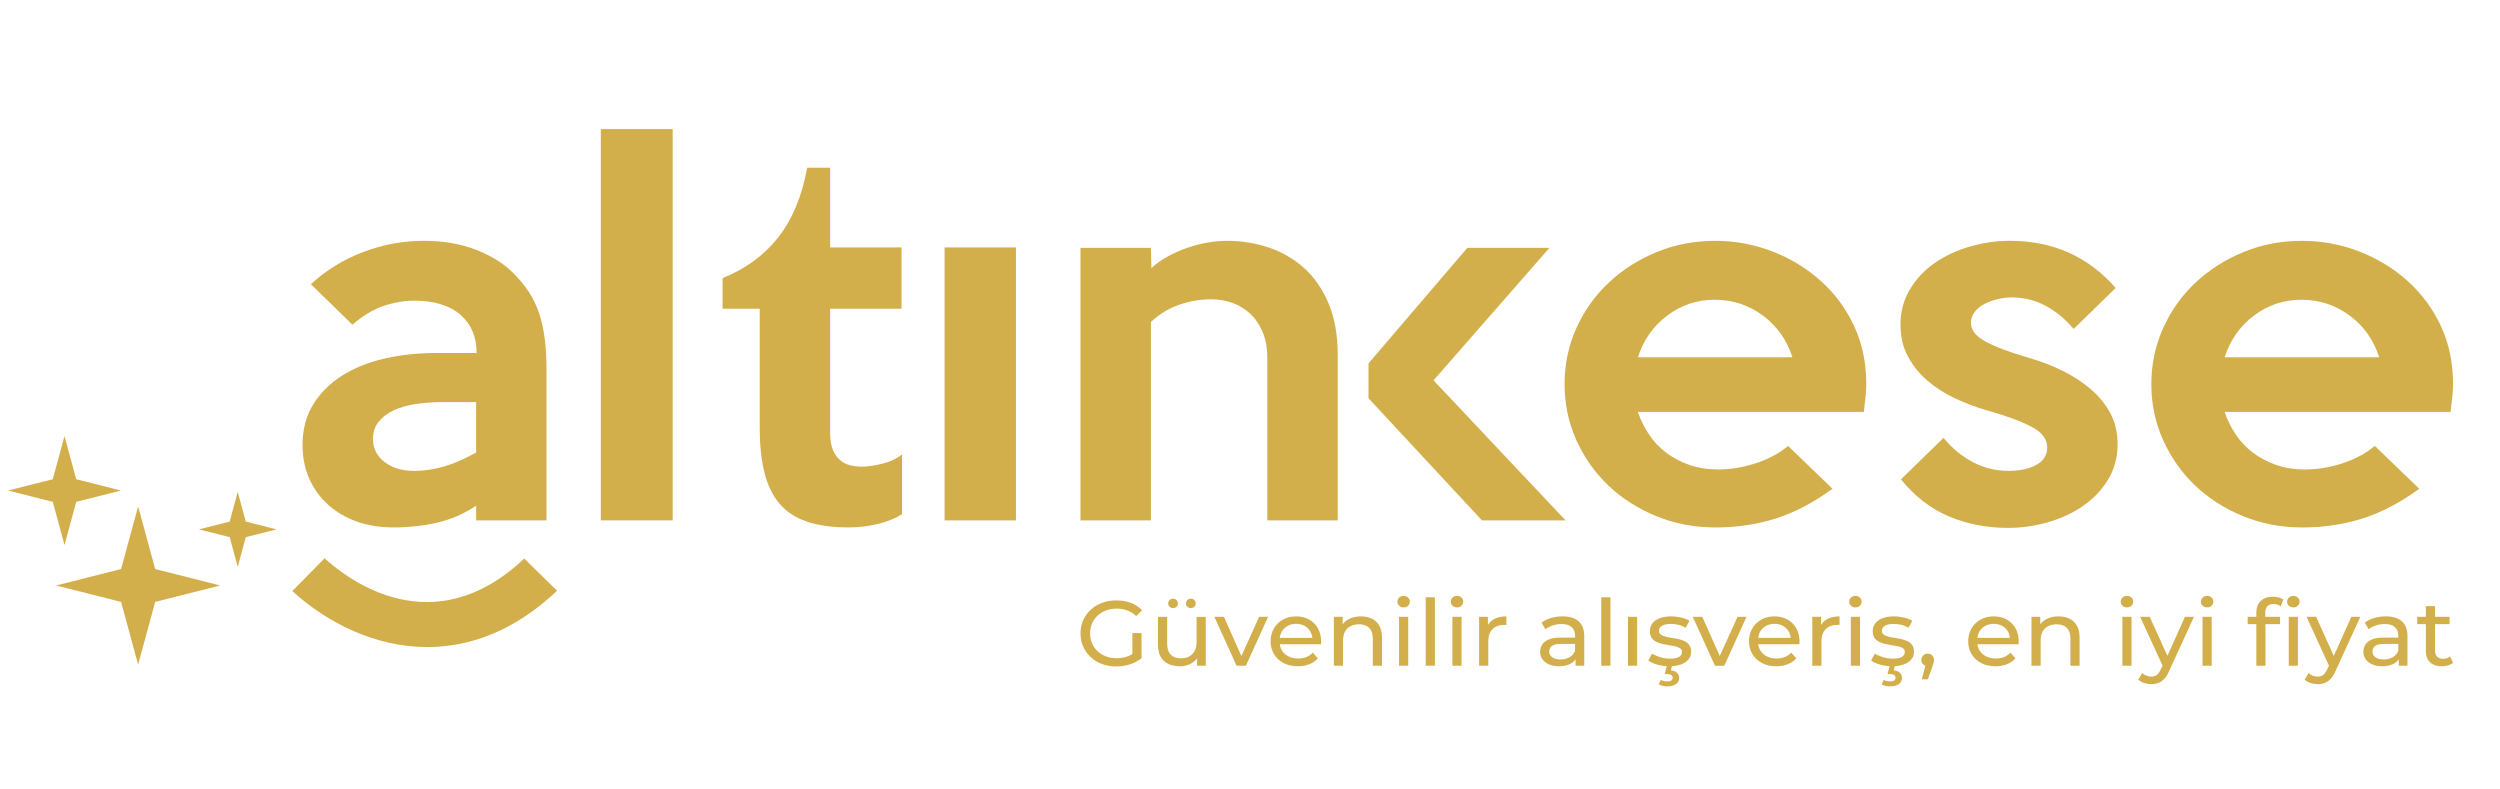 <?xml version="1.0"?>
<svg width="95" height="30" xmlns="http://www.w3.org/2000/svg" xmlns:svg="http://www.w3.org/2000/svg" version="1.1" xml:space="preserve">
 <defs id="defs6">
  <clipPath clipPathUnits="userSpaceOnUse" id="clipPath22">
   <path d="m-1847.34,586.25l841.89,0l0,-595.28l-841.89,0l0,595.28z" id="path20"/>
  </clipPath>
 </defs>
 <g class="layer">
  <title>Layer 1</title>
  <g id="g10" transform="matrix(0.167 0 0 -0.161 284.968 61.96)">
   <g id="g12" transform="translate(294.013 271.054)">
    <path d="m-1847.34,-9.03l-16.36,0l0,92.35l16.36,0l0,-89.57" fill="#d3af4c" fill-rule="nonzero" id="path14"/>
   </g>
   <g id="g16">
    <g clip-path="url(#clipPath22)" id="g18">
     <g id="g24" transform="translate(346.197 272.5)">
      <path d="m-1847.34,-9.03c-1.63,-1.04 -3.52,-1.81 -5.67,-2.34c-2.16,-0.51 -4.31,-0.77 -6.46,-0.77c-3.78,0 -6.97,0.46 -9.57,1.39c-2.59,0.92 -4.67,2.35 -6.23,4.28c-1.55,1.93 -2.69,4.38 -3.39,7.34c-0.71,2.97 -1.06,6.46 -1.06,10.46l0,28.15l-8.45,0l0,7.23c5.19,2.15 9.4,5.34 12.63,9.57c3.22,4.23 5.43,9.72 6.62,16.47l5.22,0l0,-18.8l16.25,0l0,-14.47l-16.25,0l0,-29.26c0,-1.63 0.21,-2.97 0.62,-4.01c0.4,-1.04 0.94,-1.85 1.61,-2.44c0.67,-0.6 1.43,-1.01 2.28,-1.23c0.85,-0.22 1.76,-0.33 2.73,-0.33c1.26,0 2.78,0.22 4.56,0.67c1.78,0.44 3.3,1.18 4.56,2.22l0,-14.13z" fill="#d3af4c" fill-rule="nonzero" id="path26"/>
     </g>
     <path d="m-1475.22,262.02l-16.24,0l0,64.43l16.24,0l0,-64.43z" fill="#d3af4c" fill-rule="nonzero" id="path28"/>
     <g id="g30" transform="translate(445.333 271.054)">
      <path d="m-1847.34,-9.03l-16.02,0l0,38.39c0,2.29 -0.36,4.32 -1.06,6.06c-0.71,1.74 -1.66,3.19 -2.85,4.34c-1.2,1.15 -2.56,2 -4.08,2.56c-1.53,0.55 -3.11,0.83 -4.75,0.83c-2.46,0 -4.88,-0.42 -7.26,-1.28c-2.39,-0.85 -4.55,-2.2 -6.48,-4.06l0,-46.84l-16.03,0l0,64.31l16.03,0l0.11,-4.78c0.96,0.96 2.15,1.85 3.56,2.67c1.41,0.81 2.87,1.5 4.39,2.06c1.52,0.55 3.08,0.98 4.68,1.28c1.59,0.29 3.13,0.44 4.61,0.44c3.27,0 6.4,-0.52 9.41,-1.56c3,-1.04 5.67,-2.63 8.01,-4.78c2.33,-2.15 4.21,-4.94 5.62,-8.35c1.4,-3.41 2.11,-7.45 2.11,-12.13l0,-39.16z" fill="#d3af4c" fill-rule="nonzero" id="path32"/>
     </g>
     <g id="g34" transform="translate(452.339 308.105)">
      <path d="m-1847.34,-9.03l22.48,27.26l18.69,0l-26.37,-31.26l30.04,-33.05l-19.03,0l-25.81,28.82l0,8.23z" fill="#d3af4c" fill-rule="nonzero" id="path36"/>
     </g>
     <g id="g38" transform="translate(548.804 309.552)">
      <path d="m-1847.34,-9.03c-1.26,4.08 -3.5,7.36 -6.73,9.85c-3.23,2.48 -6.88,3.72 -10.96,3.72c-4.01,0 -7.61,-1.24 -10.79,-3.72c-3.19,-2.49 -5.42,-5.77 -6.68,-9.85l35.16,0zm16.8,-6.23c0,-1.04 -0.06,-2.11 -0.17,-3.23c-0.11,-1.11 -0.24,-2.26 -0.39,-3.45l-51.4,0c0.59,-1.85 1.43,-3.61 2.5,-5.28c1.08,-1.67 2.4,-3.12 3.95,-4.34c1.56,-1.22 3.32,-2.19 5.29,-2.89c1.96,-0.71 4.13,-1.06 6.51,-1.06c2.89,0 5.78,0.5 8.68,1.5c2.89,1 5.3,2.35 7.23,4.06l10.12,-10.12c-4.45,-3.34 -8.8,-5.7 -13.07,-7.07c-4.27,-1.37 -8.77,-2.06 -13.52,-2.06c-4.82,0 -9.33,0.89 -13.52,2.67c-4.19,1.78 -7.82,4.19 -10.9,7.23c-3.08,3.05 -5.51,6.63 -7.29,10.74c-1.78,4.12 -2.67,8.51 -2.67,13.19c0,4.67 0.89,9.07 2.67,13.18c1.78,4.12 4.23,7.7 7.35,10.74c3.11,3.04 6.74,5.45 10.9,7.23c4.15,1.78 8.6,2.67 13.35,2.67c4.52,0 8.86,-0.83 13.02,-2.5c4.15,-1.67 7.82,-3.99 11.01,-6.96c3.19,-2.96 5.71,-6.5 7.57,-10.62c1.85,-4.12 2.78,-8.66 2.78,-13.63" fill="#d3af4c" fill-rule="nonzero" id="path40"/>
     </g>
     <g id="g42" transform="translate(622.794 289.079)">
      <path d="m-1847.34,-9.03c0,-3.19 -0.74,-6.03 -2.23,-8.51c-1.49,-2.49 -3.42,-4.56 -5.8,-6.23c-2.38,-1.67 -5.06,-2.93 -8.03,-3.79c-2.97,-0.85 -5.91,-1.27 -8.81,-1.27c-4.91,0 -9.42,0.9 -13.55,2.72c-4.12,1.82 -7.75,4.73 -10.87,8.74l9.68,9.79c1.93,-2.45 4.15,-4.36 6.68,-5.73c2.52,-1.38 5.23,-2.06 8.12,-2.06c2.52,0 4.62,0.46 6.28,1.39c1.67,0.93 2.51,2.32 2.51,4.17c0,1.93 -1.19,3.54 -3.56,4.84c-2.38,1.3 -5.71,2.58 -10.02,3.84c-2.52,0.74 -4.97,1.69 -7.34,2.84c-2.37,1.15 -4.49,2.56 -6.34,4.23c-1.86,1.66 -3.34,3.57 -4.45,5.73c-1.11,2.15 -1.67,4.63 -1.67,7.45c0,3.12 0.72,5.91 2.17,8.4c1.45,2.49 3.35,4.56 5.69,6.23c2.34,1.67 5,2.95 7.98,3.84c2.97,0.89 5.98,1.34 9.03,1.34c9.81,0 17.84,-3.71 24.09,-11.13l-9.57,-9.68c-1.86,2.3 -3.97,4.12 -6.35,5.45c-2.37,1.34 -4.97,2 -7.78,2c-0.97,0 -1.99,-0.13 -3.06,-0.39c-1.08,-0.26 -2.08,-0.63 -3.01,-1.11c-0.93,-0.48 -1.69,-1.11 -2.28,-1.89c-0.59,-0.78 -0.89,-1.65 -0.89,-2.61c0,-1.71 1.13,-3.19 3.39,-4.45c2.27,-1.27 5.51,-2.53 9.74,-3.79c2.74,-0.82 5.34,-1.85 7.79,-3.11c2.45,-1.27 4.6,-2.73 6.45,-4.4c1.86,-1.67 3.32,-3.56 4.4,-5.67c1.07,-2.12 1.61,-4.51 1.61,-7.18" fill="#d3af4c" fill-rule="nonzero" id="path44"/>
     </g>
     <g id="g46" transform="translate(682.319 309.552)">
      <path d="m-1847.34,-9.03c-1.26,4.08 -3.5,7.36 -6.73,9.85c-3.23,2.48 -6.88,3.72 -10.96,3.72c-4.01,0 -7.61,-1.24 -10.79,-3.72c-3.19,-2.49 -5.42,-5.77 -6.68,-9.85l35.16,0zm-51.85,-6.34c0,4.67 0.89,9.07 2.67,13.18c1.78,4.12 4.23,7.7 7.34,10.74c3.12,3.04 6.75,5.45 10.91,7.23c4.15,1.78 8.6,2.67 13.35,2.67c4.52,0 8.86,-0.83 13.02,-2.5c4.15,-1.67 7.82,-3.99 11.01,-6.96c3.19,-2.96 5.71,-6.5 7.57,-10.62c1.85,-4.12 2.78,-8.66 2.78,-13.63c0,-1.04 -0.06,-2.11 -0.17,-3.23c-0.11,-1.11 -0.24,-2.26 -0.39,-3.45l-51.4,0c0.59,-1.85 1.43,-3.61 2.5,-5.28c1.08,-1.67 2.4,-3.12 3.95,-4.34c1.56,-1.22 3.32,-2.19 5.29,-2.89c1.96,-0.71 4.13,-1.06 6.51,-1.06c2.89,0 5.78,0.5 8.68,1.5c2.89,1 5.3,2.35 7.23,4.06l10.12,-10.12c-4.45,-3.34 -8.8,-5.7 -13.07,-7.07c-4.27,-1.37 -8.77,-2.06 -13.52,-2.06c-4.82,0 -9.33,0.89 -13.52,2.67c-4.19,1.78 -7.82,4.19 -10.9,7.23c-3.08,3.05 -5.51,6.63 -7.29,10.74c-1.78,4.12 -2.67,8.51 -2.67,13.19" fill="#d3af4c" fill-rule="nonzero" id="path48"/>
     </g>
     <g id="g50" transform="translate(249.287 287.076)">
      <path d="m-1847.34,-9.03l0,11.9l-7.34,0c-2.23,0 -4.33,-0.15 -6.29,-0.44c-1.97,-0.3 -3.67,-0.8 -5.12,-1.5c-1.44,-0.71 -2.59,-1.61 -3.45,-2.73c-0.85,-1.11 -1.28,-2.45 -1.28,-4c0,-2.23 0.88,-4.05 2.62,-5.46c1.74,-1.41 3.99,-2.11 6.73,-2.11c2.37,0 4.73,0.37 7.07,1.11c2.33,0.74 4.68,1.82 7.06,3.23m16.02,-16.02l-16.02,0l0,3.45c-2.82,-1.93 -5.8,-3.27 -8.96,-4.01c-3.15,-0.74 -6.4,-1.11 -9.73,-1.11c-3.12,0 -5.94,0.46 -8.46,1.39c-2.52,0.93 -4.71,2.26 -6.56,4.01c-1.86,1.74 -3.29,3.8 -4.29,6.17c-1,2.37 -1.5,5.01 -1.5,7.9c0,3.63 0.8,6.8 2.39,9.51c1.6,2.71 3.77,4.97 6.51,6.79c2.75,1.82 5.95,3.17 9.63,4.06c3.67,0.89 7.62,1.34 11.85,1.34l9.23,0c0,3.78 -1.22,6.78 -3.67,9.01c-2.45,2.22 -5.97,3.34 -10.57,3.34c-2.23,0 -4.53,-0.41 -6.9,-1.23c-2.37,-0.81 -4.75,-2.3 -7.12,-4.45l-9.46,9.57c3.41,3.26 7.36,5.79 11.85,7.57c4.49,1.78 9.11,2.67 13.85,2.67c4.45,0 8.42,-0.71 11.89,-2.12c3.48,-1.41 6.28,-3.22 8.42,-5.45c2.8,-2.82 4.77,-5.97 5.91,-9.46c1.14,-3.48 1.71,-7.93 1.71,-13.35l0,-35.6z" fill="#d3af4c" fill-rule="nonzero" id="path52"/>
     </g>
     <g id="g54" transform="translate(152.951 280.765)">
      <path d="m-1847.34,-9.03l2.67,10.18l2.67,-10.18l10.18,-2.67l-10.18,-2.67l-2.67,-10.19l-2.67,10.19l-10.18,2.67l10.18,2.67z" fill="#d3af4c" fill-rule="nonzero" id="path56"/>
     </g>
     <g id="g58" transform="translate(193.204 270.767)">
      <path d="m-1847.34,-9.03l1.84,7l1.83,-7l7,-1.84l-7,-1.83l-1.83,-7.01l-1.84,7.01l-7,1.83l7,1.84z" fill="#d3af4c" fill-rule="nonzero" id="path60"/>
     </g>
     <g id="g62" transform="translate(168.496 259.568)">
      <path d="m-1847.34,-9.03l3.88,14.79l3.88,-14.79l14.79,-3.88l-14.79,-3.88l-3.88,-14.79l-3.88,14.79l-14.79,3.88l14.79,3.88z" fill="#d3af4c" fill-rule="nonzero" id="path64"/>
     </g>
     <g id="g66" transform="translate(238.188 241.15)">
      <path d="m-1847.34,-9.03c-11.94,0 -22.89,5.79 -30.73,13.23l7.35,7.73c5.42,-5.15 24.74,-20.39 45.42,-0.06l7.48,-7.6c-9.74,-9.58 -19.95,-13.3 -29.52,-13.3" fill="#d3af4c" fill-rule="nonzero" id="path68"/>
     </g>
     <g id="g70" transform="translate(398.608 238.796)">
      <path d="m-1847.34,-9.03l0,5.66l2.09,0l0,-5.94l-2.09,0.28zm-3.68,-2.22c-1.17,0 -2.26,0.19 -3.24,0.58c-0.99,0.38 -1.85,0.92 -2.57,1.63c-0.73,0.7 -1.29,1.53 -1.7,2.47c-0.41,0.94 -0.61,1.98 -0.61,3.11c0,1.14 0.2,2.17 0.61,3.12c0.41,0.94 0.98,1.77 1.71,2.47c0.73,0.7 1.59,1.25 2.58,1.63c0.98,0.39 2.07,0.58 3.26,0.58c1.21,0 2.31,-0.2 3.31,-0.59c1,-0.39 1.85,-0.98 2.55,-1.76l-1.35,-1.35c-0.62,0.61 -1.3,1.05 -2.04,1.34c-0.73,0.28 -1.52,0.42 -2.38,0.42c-0.87,0 -1.68,-0.14 -2.43,-0.43c-0.74,-0.29 -1.39,-0.7 -1.93,-1.22c-0.55,-0.53 -0.97,-1.15 -1.27,-1.86c-0.29,-0.72 -0.44,-1.5 -0.44,-2.35c0,-0.82 0.15,-1.6 0.44,-2.32c0.3,-0.71 0.72,-1.34 1.27,-1.87c0.54,-0.53 1.18,-0.94 1.92,-1.23c0.74,-0.29 1.55,-0.43 2.42,-0.43c0.81,0 1.59,0.12 2.34,0.38c0.75,0.25 1.44,0.68 2.08,1.27l1.24,-1.65c-0.76,-0.64 -1.64,-1.12 -2.65,-1.45c-1,-0.33 -2.04,-0.49 -3.12,-0.49" fill="#d3af4c" fill-rule="nonzero" id="path72"/>
     </g>
     <g id="g74" transform="translate(411.911 250.335)">
      <path d="m-1847.34,-9.03c-0.3,0 -0.57,0.11 -0.78,0.32c-0.22,0.21 -0.33,0.47 -0.33,0.79c0,0.33 0.11,0.61 0.33,0.82c0.21,0.21 0.48,0.31 0.78,0.31c0.3,0 0.57,-0.1 0.78,-0.31c0.22,-0.21 0.33,-0.48 0.33,-0.82c0,-0.32 -0.11,-0.58 -0.33,-0.79c-0.21,-0.21 -0.48,-0.32 -0.78,-0.32m-4.05,0c-0.3,0 -0.57,0.11 -0.78,0.32c-0.22,0.21 -0.33,0.47 -0.33,0.79c0,0.33 0.11,0.61 0.33,0.82c0.21,0.21 0.48,0.31 0.78,0.31c0.3,0 0.57,-0.1 0.78,-0.31c0.22,-0.21 0.33,-0.49 0.33,-0.82c0,-0.32 -0.11,-0.58 -0.33,-0.79c-0.21,-0.21 -0.48,-0.32 -0.78,-0.32m1.55,-13.72c-0.99,0 -1.86,0.18 -2.61,0.55c-0.74,0.36 -1.32,0.92 -1.74,1.66c-0.41,0.75 -0.62,1.69 -0.62,2.82l0,6.64l2.09,0l0,-6.4c0,-1.13 0.27,-1.98 0.82,-2.54c0.54,-0.57 1.31,-0.85 2.3,-0.85c0.72,0 1.35,0.14 1.89,0.44c0.54,0.3 0.95,0.74 1.24,1.31c0.29,0.57 0.44,1.26 0.44,2.08l0,5.96l2.09,0l0,-11.54l-1.98,0l0,3.12l0.32,-0.83c-0.38,-0.77 -0.94,-1.36 -1.7,-1.78c-0.75,-0.43 -1.6,-0.64 -2.54,-0.64" fill="#d3af4c" fill-rule="nonzero" id="path76"/>
     </g>
     <g id="g78" transform="translate(422.318 236.749)">
      <path d="m-1847.34,-9.03l-5.05,11.54l2.18,0l4.48,-10.45l-1.04,0l4.57,10.45l2.04,0l-5.05,-11.54l-2.13,0z" fill="#d3af4c" fill-rule="nonzero" id="path80"/>
     </g>
     <g id="g82" transform="translate(436.273 236.619)">
      <path d="m-1847.34,-9.03c-1.23,0 -2.32,0.25 -3.25,0.76c-0.94,0.51 -1.67,1.21 -2.18,2.09c-0.52,0.89 -0.78,1.9 -0.78,3.05c0,1.15 0.26,2.16 0.76,3.05c0.5,0.88 1.19,1.58 2.06,2.08c0.88,0.5 1.87,0.75 2.98,0.75c1.11,0 2.1,-0.25 2.96,-0.74c0.85,-0.5 1.52,-1.19 2.01,-2.08c0.49,-0.89 0.73,-1.94 0.73,-3.13c0,-0.08 0,-0.18 -0.01,-0.3c-0.01,-0.12 -0.02,-0.23 -0.03,-0.33l-9.82,0l0,1.51l8.73,0l-0.85,-0.53c0.01,0.74 -0.14,1.4 -0.46,1.98c-0.32,0.58 -0.76,1.04 -1.31,1.36c-0.56,0.33 -1.21,0.49 -1.95,0.49c-0.73,0 -1.38,-0.16 -1.94,-0.49c-0.57,-0.32 -1.01,-0.78 -1.33,-1.37c-0.32,-0.58 -0.48,-1.26 -0.48,-2.01l0,-0.35c0,-0.77 0.18,-1.45 0.53,-2.06c0.36,-0.6 0.86,-1.07 1.5,-1.4c0.63,-0.33 1.37,-0.5 2.19,-0.5c0.69,0 1.31,0.12 1.87,0.35c0.56,0.23 1.05,0.58 1.47,1.04l1.15,-1.35c-0.52,-0.61 -1.17,-1.07 -1.95,-1.39c-0.77,-0.32 -1.64,-0.48 -2.6,-0.48" fill="#d3af4c" fill-rule="nonzero" id="path84"/>
     </g>
     <g id="g86" transform="translate(450.62 248.398)">
      <path d="m-1847.34,-9.03c0.94,0 1.77,-0.18 2.49,-0.54c0.72,-0.37 1.28,-0.92 1.69,-1.66c0.41,-0.74 0.61,-1.68 0.61,-2.81l0,-6.64l-2.09,0l0,6.4c0,1.12 -0.27,1.96 -0.82,2.53c-0.54,0.57 -1.31,0.85 -2.29,0.85c-0.74,0 -1.39,-0.15 -1.94,-0.44c-0.55,-0.29 -0.98,-0.72 -1.28,-1.28c-0.29,-0.57 -0.44,-1.27 -0.44,-2.11l0,-5.95l-2.09,0l0,11.54l2,0l0,-3.11l-0.33,0.82c0.38,0.76 0.96,1.35 1.75,1.77c0.78,0.42 1.7,0.63 2.74,0.63" fill="#d3af4c" fill-rule="nonzero" id="path88"/>
     </g>
     <path d="m-1388.05,239.26l2.09,0l0,-11.54l-2.09,0l0,11.54zm1.04,2.22c-0.4,0 -0.74,0.13 -1.01,0.39c-0.27,0.26 -0.4,0.58 -0.4,0.96c0,0.39 0.13,0.72 0.4,0.98c0.27,0.26 0.61,0.39 1.01,0.39c0.41,0 0.75,-0.13 1.01,-0.38c0.27,-0.25 0.41,-0.57 0.41,-0.95c0,-0.39 -0.13,-0.72 -0.4,-0.99c-0.26,-0.27 -0.6,-0.4 -1.02,-0.4" fill="#d3af4c" fill-rule="nonzero" id="path90"/>
     <path d="m-1381.98,243.87l2.09,0l0,-16.15l-2.09,0l0,16.15z" fill="#d3af4c" fill-rule="nonzero" id="path92"/>
     <path d="m-1375.91,239.26l2.09,0l0,-11.54l-2.09,0l0,11.54zm1.05,2.22c-0.41,0 -0.74,0.13 -1.01,0.39c-0.27,0.26 -0.41,0.58 -0.41,0.96c0,0.39 0.14,0.72 0.41,0.98c0.27,0.26 0.6,0.39 1.01,0.39c0.41,0 0.74,-0.13 1.01,-0.38c0.27,-0.25 0.41,-0.57 0.41,-0.95c0,-0.39 -0.14,-0.72 -0.4,-0.99c-0.26,-0.27 -0.6,-0.4 -1.02,-0.4" fill="#d3af4c" fill-rule="nonzero" id="path94"/>
     <g id="g96" transform="translate(477.508 236.749)">
      <path d="m-1847.34,-9.03l0,11.54l2,0l0,-3.14l-0.19,0.79c0.32,0.8 0.85,1.41 1.61,1.83c0.75,0.42 1.68,0.63 2.79,0.63l0,-2.03c-0.09,0.02 -0.18,0.02 -0.26,0.02l-0.22,0c-1.12,0 -2.01,-0.33 -2.66,-1c-0.65,-0.66 -0.98,-1.63 -0.98,-2.89l0,-5.75l-2.09,0z" fill="#d3af4c" fill-rule="nonzero" id="path98"/>
     </g>
     <g id="g100" transform="translate(499.454 236.749)">
      <path d="m-1847.34,-9.03l0,2.44l-0.11,0.46l0,4.15c0,0.89 -0.26,1.58 -0.77,2.06c-0.52,0.49 -1.29,0.73 -2.32,0.73c-0.68,0 -1.35,-0.11 -2,-0.34c-0.66,-0.22 -1.21,-0.52 -1.66,-0.9l-0.87,1.57c0.6,0.48 1.31,0.84 2.15,1.1c0.83,0.25 1.7,0.38 2.62,0.38c1.58,0 2.8,-0.39 3.66,-1.16c0.85,-0.77 1.28,-1.94 1.28,-3.52l0,-6.97l-1.98,0zm-3.79,-0.13c-0.85,0 -1.61,0.15 -2.25,0.44c-0.65,0.29 -1.14,0.69 -1.49,1.2c-0.35,0.52 -0.53,1.1 -0.53,1.76c0,0.62 0.15,1.19 0.45,1.69c0.3,0.51 0.78,0.92 1.46,1.22c0.68,0.31 1.59,0.46 2.73,0.46l3.66,0l0,-1.5l-3.57,0c-1.05,0 -1.75,-0.18 -2.11,-0.52c-0.37,-0.35 -0.55,-0.77 -0.55,-1.27c0,-0.56 0.23,-1.02 0.68,-1.36c0.45,-0.34 1.07,-0.51 1.87,-0.51c0.78,0 1.47,0.17 2.06,0.52c0.59,0.35 1.01,0.86 1.27,1.53l0.42,-1.44c-0.28,-0.68 -0.77,-1.22 -1.46,-1.62c-0.7,-0.4 -1.58,-0.6 -2.64,-0.6" fill="#d3af4c" fill-rule="nonzero" id="path102"/>
     </g>
     <path d="m-1342.03,243.87l2.09,0l0,-16.15l-2.09,0l0,16.15z" fill="#d3af4c" fill-rule="nonzero" id="path104"/>
     <path d="m-1335.96,239.26l2.09,0l0,-11.54l-2.09,0l0,11.54z" fill="#d3af4c" fill-rule="nonzero" id="path106"/>
     <g id="g108" transform="translate(520.333 231.872)">
      <path d="m-1847.34,-9.03c-0.38,0 -0.73,0.04 -1.04,0.12c-0.32,0.08 -0.62,0.2 -0.9,0.36l0.46,1.07c0.23,-0.13 0.47,-0.23 0.71,-0.29c0.24,-0.05 0.49,-0.08 0.77,-0.08c0.42,0 0.73,0.07 0.93,0.22c0.19,0.16 0.29,0.37 0.29,0.65c0,0.26 -0.1,0.47 -0.29,0.62c-0.2,0.15 -0.52,0.23 -0.95,0.23l-0.59,0l0.55,2.13l1.19,0l-0.32,-1.24c0.62,-0.06 1.09,-0.25 1.41,-0.59c0.32,-0.33 0.48,-0.74 0.48,-1.22c0,-0.61 -0.25,-1.09 -0.74,-1.45c-0.49,-0.35 -1.15,-0.53 -1.96,-0.53m0.44,4.75c-0.96,0 -1.87,0.13 -2.74,0.39c-0.86,0.26 -1.54,0.58 -2.03,0.96l0.87,1.65c0.49,-0.33 1.1,-0.62 1.83,-0.85c0.72,-0.23 1.46,-0.35 2.22,-0.35c0.97,0 1.67,0.14 2.1,0.42c0.43,0.27 0.64,0.66 0.64,1.15c0,0.36 -0.13,0.65 -0.39,0.85c-0.26,0.2 -0.61,0.36 -1.03,0.46c-0.43,0.1 -0.91,0.19 -1.43,0.27c-0.52,0.08 -1.05,0.18 -1.57,0.3c-0.52,0.13 -1,0.3 -1.44,0.53c-0.43,0.22 -0.78,0.53 -1.04,0.93c-0.26,0.4 -0.39,0.94 -0.39,1.6c0,0.7 0.19,1.31 0.58,1.83c0.4,0.53 0.95,0.93 1.67,1.21c0.72,0.28 1.57,0.43 2.56,0.43c0.75,0 1.52,-0.1 2.3,-0.28c0.77,-0.18 1.41,-0.44 1.9,-0.77l-0.89,-1.66c-0.52,0.35 -1.07,0.59 -1.63,0.72c-0.57,0.13 -1.14,0.2 -1.7,0.2c-0.92,0 -1.6,-0.15 -2.05,-0.45c-0.45,-0.3 -0.67,-0.68 -0.67,-1.14c0,-0.39 0.13,-0.69 0.4,-0.9c0.27,-0.21 0.62,-0.38 1.04,-0.49c0.43,-0.12 0.91,-0.22 1.43,-0.3c0.52,-0.08 1.04,-0.18 1.57,-0.3c0.52,-0.12 0.99,-0.29 1.42,-0.51c0.43,-0.22 0.78,-0.53 1.05,-0.92c0.27,-0.39 0.4,-0.91 0.4,-1.57c0,-0.69 -0.2,-1.29 -0.61,-1.8c-0.4,-0.51 -0.98,-0.91 -1.72,-1.19c-0.74,-0.28 -1.62,-0.42 -2.65,-0.42" fill="#d3af4c" fill-rule="nonzero" id="path110"/>
     </g>
     <g id="g112" transform="translate(531.175 236.749)">
      <path d="m-1847.34,-9.03l-5.05,11.54l2.17,0l4.49,-10.45l-1.04,0l4.57,10.45l2.04,0l-5.05,-11.54l-2.13,0z" fill="#d3af4c" fill-rule="nonzero" id="path114"/>
     </g>
     <g id="g116" transform="translate(545.13 236.619)">
      <path d="m-1847.34,-9.03c-1.23,0 -2.32,0.25 -3.25,0.76c-0.94,0.51 -1.67,1.21 -2.18,2.09c-0.52,0.89 -0.78,1.9 -0.78,3.05c0,1.15 0.25,2.16 0.76,3.05c0.5,0.88 1.19,1.58 2.06,2.08c0.88,0.5 1.87,0.75 2.98,0.75c1.11,0 2.1,-0.25 2.96,-0.74c0.85,-0.5 1.52,-1.19 2.01,-2.08c0.49,-0.89 0.73,-1.94 0.73,-3.13c0,-0.08 0,-0.18 -0.01,-0.3c-0.01,-0.12 -0.02,-0.23 -0.03,-0.33l-9.82,0l0,1.51l8.73,0l-0.85,-0.53c0.01,0.74 -0.14,1.4 -0.46,1.98c-0.32,0.58 -0.76,1.04 -1.31,1.36c-0.56,0.33 -1.21,0.49 -1.95,0.49c-0.73,0 -1.38,-0.16 -1.94,-0.49c-0.57,-0.32 -1.01,-0.78 -1.33,-1.37c-0.32,-0.58 -0.48,-1.26 -0.48,-2.01l0,-0.35c0,-0.77 0.18,-1.45 0.53,-2.06c0.36,-0.6 0.86,-1.07 1.5,-1.4c0.63,-0.33 1.37,-0.5 2.19,-0.5c0.69,0 1.31,0.12 1.87,0.35c0.55,0.23 1.04,0.58 1.47,1.04l1.15,-1.35c-0.52,-0.61 -1.17,-1.07 -1.95,-1.39c-0.78,-0.32 -1.64,-0.48 -2.6,-0.48" fill="#d3af4c" fill-rule="nonzero" id="path118"/>
     </g>
     <g id="g120" transform="translate(553.317 236.749)">
      <path d="m-1847.34,-9.03l0,11.54l2,0l0,-3.14l-0.19,0.79c0.32,0.8 0.85,1.41 1.61,1.83c0.75,0.42 1.68,0.63 2.79,0.63l0,-2.03c-0.09,0.02 -0.18,0.02 -0.25,0.02l-0.23,0c-1.12,0 -2.01,-0.33 -2.66,-1c-0.65,-0.66 -0.98,-1.63 -0.98,-2.89l0,-5.75l-2.09,0z" fill="#d3af4c" fill-rule="nonzero" id="path122"/>
     </g>
     <path d="m-1285.25,239.26l2.09,0l0,-11.54l-2.09,0l0,11.54zm1.05,2.22c-0.41,0 -0.75,0.13 -1.02,0.39c-0.26,0.26 -0.4,0.58 -0.4,0.96c0,0.39 0.14,0.72 0.4,0.98c0.27,0.26 0.61,0.39 1.02,0.39c0.4,0 0.74,-0.13 1.01,-0.38c0.27,-0.25 0.4,-0.57 0.4,-0.95c0,-0.39 -0.13,-0.72 -0.39,-0.99c-0.26,-0.27 -0.6,-0.4 -1.02,-0.4" fill="#d3af4c" fill-rule="nonzero" id="path124"/>
     <g id="g126" transform="translate(571.038 231.872)">
      <path d="m-1847.34,-9.03c-0.38,0 -0.73,0.04 -1.04,0.12c-0.32,0.08 -0.62,0.2 -0.9,0.36l0.46,1.07c0.23,-0.13 0.47,-0.23 0.71,-0.29c0.24,-0.05 0.49,-0.08 0.77,-0.08c0.42,0 0.73,0.07 0.93,0.22c0.19,0.16 0.29,0.37 0.29,0.65c0,0.26 -0.1,0.47 -0.29,0.62c-0.2,0.15 -0.52,0.23 -0.95,0.23l-0.59,0l0.55,2.13l1.19,0l-0.32,-1.24c0.62,-0.06 1.09,-0.25 1.41,-0.59c0.32,-0.33 0.48,-0.74 0.48,-1.22c0,-0.61 -0.25,-1.09 -0.74,-1.45c-0.49,-0.35 -1.15,-0.53 -1.96,-0.53m0.44,4.75c-0.96,0 -1.87,0.13 -2.74,0.39c-0.86,0.26 -1.54,0.58 -2.03,0.96l0.87,1.65c0.49,-0.33 1.1,-0.62 1.83,-0.85c0.72,-0.23 1.46,-0.35 2.22,-0.35c0.97,0 1.67,0.14 2.1,0.42c0.43,0.27 0.64,0.66 0.64,1.15c0,0.36 -0.13,0.65 -0.39,0.85c-0.26,0.2 -0.61,0.36 -1.03,0.46c-0.43,0.1 -0.91,0.19 -1.43,0.27c-0.52,0.08 -1.05,0.18 -1.57,0.3c-0.52,0.13 -1,0.3 -1.44,0.53c-0.43,0.22 -0.78,0.53 -1.04,0.93c-0.26,0.4 -0.39,0.94 -0.39,1.6c0,0.7 0.19,1.31 0.58,1.83c0.4,0.53 0.95,0.93 1.67,1.21c0.72,0.28 1.57,0.43 2.56,0.43c0.75,0 1.52,-0.1 2.3,-0.28c0.77,-0.18 1.41,-0.44 1.9,-0.77l-0.89,-1.66c-0.52,0.35 -1.07,0.59 -1.63,0.72c-0.57,0.13 -1.14,0.2 -1.7,0.2c-0.92,0 -1.6,-0.15 -2.05,-0.45c-0.45,-0.3 -0.67,-0.68 -0.67,-1.14c0,-0.39 0.13,-0.69 0.4,-0.9c0.27,-0.21 0.62,-0.38 1.04,-0.49c0.43,-0.12 0.91,-0.22 1.43,-0.3c0.52,-0.08 1.04,-0.18 1.57,-0.3c0.52,-0.12 0.99,-0.29 1.42,-0.51c0.43,-0.22 0.78,-0.53 1.05,-0.92c0.27,-0.39 0.4,-0.91 0.4,-1.57c0,-0.69 -0.2,-1.29 -0.61,-1.8c-0.4,-0.51 -0.98,-0.91 -1.72,-1.19c-0.74,-0.28 -1.62,-0.42 -2.65,-0.42" fill="#d3af4c" fill-rule="nonzero" id="path128"/>
     </g>
     <g id="g130" transform="translate(578.245 233.527)">
      <path d="m-1847.34,-9.03l1.09,4.4l0.28,-1.27c-0.42,0 -0.77,0.14 -1.05,0.4c-0.29,0.26 -0.43,0.61 -0.43,1.06c0,0.44 0.14,0.79 0.43,1.07c0.28,0.28 0.62,0.42 1.03,0.42c0.42,0 0.76,-0.15 1.02,-0.43c0.26,-0.28 0.4,-0.64 0.4,-1.06c0,-0.14 -0.02,-0.28 -0.04,-0.42c-0.02,-0.14 -0.06,-0.3 -0.11,-0.48c-0.05,-0.18 -0.12,-0.4 -0.22,-0.66l-1.03,-3.03l-1.37,0z" fill="#d3af4c" fill-rule="nonzero" id="path132"/>
     </g>
     <g id="g134" transform="translate(595.009 236.619)">
      <path d="m-1847.34,-9.03c-1.23,0 -2.32,0.25 -3.25,0.76c-0.94,0.51 -1.67,1.21 -2.18,2.09c-0.52,0.89 -0.78,1.9 -0.78,3.05c0,1.15 0.25,2.16 0.76,3.05c0.5,0.88 1.18,1.58 2.06,2.08c0.88,0.5 1.87,0.75 2.98,0.75c1.11,0 2.1,-0.25 2.96,-0.74c0.85,-0.5 1.52,-1.19 2.01,-2.08c0.49,-0.89 0.73,-1.94 0.73,-3.13c0,-0.08 0,-0.18 -0.01,-0.3c-0.01,-0.12 -0.02,-0.23 -0.03,-0.33l-9.82,0l0,1.51l8.73,0l-0.85,-0.53c0.01,0.74 -0.14,1.4 -0.46,1.98c-0.32,0.58 -0.76,1.04 -1.31,1.36c-0.56,0.33 -1.21,0.49 -1.95,0.49c-0.73,0 -1.38,-0.16 -1.94,-0.49c-0.57,-0.32 -1.01,-0.78 -1.33,-1.37c-0.32,-0.58 -0.48,-1.26 -0.48,-2.01l0,-0.35c0,-0.77 0.18,-1.45 0.53,-2.06c0.36,-0.6 0.86,-1.07 1.5,-1.4c0.63,-0.33 1.37,-0.5 2.19,-0.5c0.69,0 1.31,0.12 1.87,0.35c0.55,0.23 1.04,0.58 1.47,1.04l1.15,-1.35c-0.52,-0.61 -1.17,-1.07 -1.95,-1.39c-0.78,-0.32 -1.64,-0.48 -2.6,-0.48" fill="#d3af4c" fill-rule="nonzero" id="path136"/>
     </g>
     <g id="g138" transform="translate(609.356 248.398)">
      <path d="m-1847.34,-9.03c0.94,0 1.77,-0.18 2.49,-0.54c0.72,-0.37 1.28,-0.92 1.69,-1.66c0.41,-0.74 0.61,-1.68 0.61,-2.81l0,-6.64l-2.09,0l0,6.4c0,1.12 -0.27,1.96 -0.82,2.53c-0.54,0.57 -1.31,0.85 -2.29,0.85c-0.74,0 -1.39,-0.15 -1.94,-0.44c-0.55,-0.29 -0.98,-0.72 -1.28,-1.28c-0.29,-0.57 -0.44,-1.27 -0.44,-2.11l0,-5.95l-2.09,0l0,11.54l2,0l0,-3.11l-0.32,0.82c0.37,0.76 0.95,1.35 1.74,1.77c0.78,0.42 1.7,0.63 2.74,0.63" fill="#d3af4c" fill-rule="nonzero" id="path140"/>
     </g>
     <path d="m-1223.46,239.26l2.09,0l0,-11.54l-2.09,0l0,11.54zm1.04,2.22c-0.4,0 -0.74,0.13 -1.01,0.39c-0.27,0.26 -0.4,0.58 -0.4,0.96c0,0.39 0.13,0.72 0.4,0.98c0.27,0.26 0.61,0.39 1.01,0.39c0.41,0 0.75,-0.13 1.02,-0.38c0.26,-0.25 0.4,-0.57 0.4,-0.95c0,-0.39 -0.13,-0.72 -0.39,-0.99c-0.26,-0.27 -0.61,-0.4 -1.03,-0.4" fill="#d3af4c" fill-rule="nonzero" id="path142"/>
     <g id="g144" transform="translate(633.196 236.379)">
      <path d="m-1847.34,-9.03l-5.27,11.91l2.18,0l4.48,-10.28l-1.39,-1.63zm-2.74,-3.98c-0.55,0 -1.09,0.09 -1.61,0.27c-0.53,0.18 -0.98,0.45 -1.35,0.79l0.89,1.57c0.29,-0.27 0.61,-0.49 0.96,-0.63c0.35,-0.15 0.71,-0.22 1.11,-0.22c0.51,0 0.93,0.13 1.26,0.39c0.33,0.27 0.65,0.73 0.94,1.4l0.71,1.59l0.22,0.26l4.53,10.47l2.05,0l-5.6,-12.69c-0.33,-0.82 -0.71,-1.45 -1.12,-1.92c-0.41,-0.46 -0.87,-0.79 -1.36,-0.99c-0.49,-0.2 -1.04,-0.29 -1.63,-0.29" fill="#d3af4c" fill-rule="nonzero" id="path146"/>
     </g>
     <path d="m-1205.22,239.26l2.09,0l0,-11.54l-2.09,0l0,11.54zm1.05,2.22c-0.41,0 -0.75,0.13 -1.02,0.39c-0.26,0.26 -0.4,0.58 -0.4,0.96c0,0.39 0.14,0.72 0.4,0.98c0.27,0.26 0.61,0.39 1.02,0.39c0.4,0 0.74,-0.13 1.01,-0.38c0.27,-0.25 0.4,-0.57 0.4,-0.95c0,-0.39 -0.13,-0.72 -0.39,-0.99c-0.26,-0.27 -0.6,-0.4 -1.02,-0.4" fill="#d3af4c" fill-rule="nonzero" id="path148"/>
     <path d="m-1185.6,239.26l2.09,0l0,-11.54l-2.09,0l0,11.54zm1.04,2.22c-0.4,0 -0.74,0.13 -1.01,0.39c-0.27,0.26 -0.4,0.58 -0.4,0.96c0,0.39 0.13,0.72 0.4,0.98c0.27,0.26 0.61,0.39 1.01,0.39c0.41,0 0.75,-0.13 1.01,-0.38c0.27,-0.25 0.41,-0.57 0.41,-0.95c0,-0.39 -0.13,-0.72 -0.39,-0.99c-0.27,-0.27 -0.61,-0.4 -1.03,-0.4m-8.42,-13.76l0,12.56c0,1.13 0.33,2.04 0.99,2.71c0.66,0.68 1.6,1.02 2.82,1.02c0.45,0 0.88,-0.06 1.29,-0.17c0.42,-0.11 0.77,-0.28 1.06,-0.51l-0.63,-1.59c-0.22,0.18 -0.47,0.31 -0.74,0.4c-0.28,0.1 -0.57,0.14 -0.87,0.14c-0.61,0 -1.08,-0.17 -1.4,-0.51c-0.32,-0.34 -0.48,-0.84 -0.48,-1.51l0,-1.54l0.05,-0.96l0,-10.04l-2.09,0zm-1.96,11.54l7.36,0l0,-1.72l-7.36,0l0,1.72z" fill="#d3af4c" fill-rule="nonzero" id="path150"/>
     <g id="g152" transform="translate(671.057 236.379)">
      <path d="m-1847.34,-9.03l-5.27,11.91l2.18,0l4.48,-10.28l-1.39,-1.63zm-2.74,-3.98c-0.56,0 -1.09,0.09 -1.61,0.27c-0.53,0.18 -0.98,0.45 -1.36,0.79l0.9,1.57c0.29,-0.27 0.61,-0.49 0.96,-0.63c0.35,-0.15 0.71,-0.22 1.11,-0.22c0.5,0 0.93,0.13 1.26,0.39c0.33,0.27 0.65,0.73 0.94,1.4l0.71,1.59l0.22,0.26l4.53,10.47l2.05,0l-5.6,-12.69c-0.33,-0.82 -0.71,-1.45 -1.12,-1.92c-0.41,-0.46 -0.87,-0.79 -1.36,-0.99c-0.49,-0.2 -1.04,-0.29 -1.63,-0.29" fill="#d3af4c" fill-rule="nonzero" id="path154"/>
     </g>
     <g id="g156" transform="translate(686.775 236.749)">
      <path d="m-1847.34,-9.03l0,2.44l-0.11,0.46l0,4.15c0,0.89 -0.26,1.58 -0.77,2.06c-0.52,0.49 -1.29,0.73 -2.32,0.73c-0.68,0 -1.35,-0.11 -2,-0.34c-0.66,-0.22 -1.21,-0.52 -1.66,-0.9l-0.87,1.57c0.59,0.48 1.31,0.84 2.14,1.1c0.84,0.25 1.71,0.38 2.63,0.38c1.58,0 2.8,-0.39 3.66,-1.16c0.85,-0.77 1.28,-1.94 1.28,-3.52l0,-6.97l-1.98,0zm-3.79,-0.13c-0.86,0 -1.61,0.15 -2.25,0.44c-0.65,0.29 -1.15,0.69 -1.49,1.2c-0.35,0.52 -0.53,1.1 -0.53,1.76c0,0.62 0.15,1.19 0.45,1.69c0.3,0.51 0.78,0.92 1.46,1.22c0.67,0.31 1.59,0.46 2.73,0.46l3.66,0l0,-1.5l-3.57,0c-1.05,0 -1.75,-0.18 -2.11,-0.52c-0.37,-0.35 -0.55,-0.77 -0.55,-1.27c0,-0.56 0.23,-1.02 0.68,-1.36c0.45,-0.34 1.07,-0.51 1.87,-0.51c0.78,0 1.47,0.17 2.06,0.52c0.58,0.35 1.01,0.86 1.27,1.53l0.41,-1.44c-0.27,-0.68 -0.76,-1.22 -1.45,-1.62c-0.7,-0.4 -1.58,-0.6 -2.64,-0.6" fill="#d3af4c" fill-rule="nonzero" id="path158"/>
     </g>
     <g id="g160" transform="translate(696.595 236.619)">
      <path d="m-1847.34,-9.03c-1.16,0 -2.06,0.31 -2.7,0.94c-0.64,0.62 -0.96,1.51 -0.96,2.67l0,10.59l2.09,0l0,-10.5c0,-0.62 0.16,-1.1 0.47,-1.44c0.31,-0.33 0.76,-0.5 1.34,-0.5c0.65,0 1.2,0.18 1.63,0.55l0.65,-1.5c-0.31,-0.28 -0.69,-0.48 -1.14,-0.61c-0.44,-0.13 -0.9,-0.2 -1.38,-0.2m-5.62,11.67l7.36,0l0,-1.72l-7.36,0l0,1.72z" fill="#d3af4c" fill-rule="nonzero" id="path162"/>
     </g>
    </g>
   </g>
  </g>
 </g>
</svg>